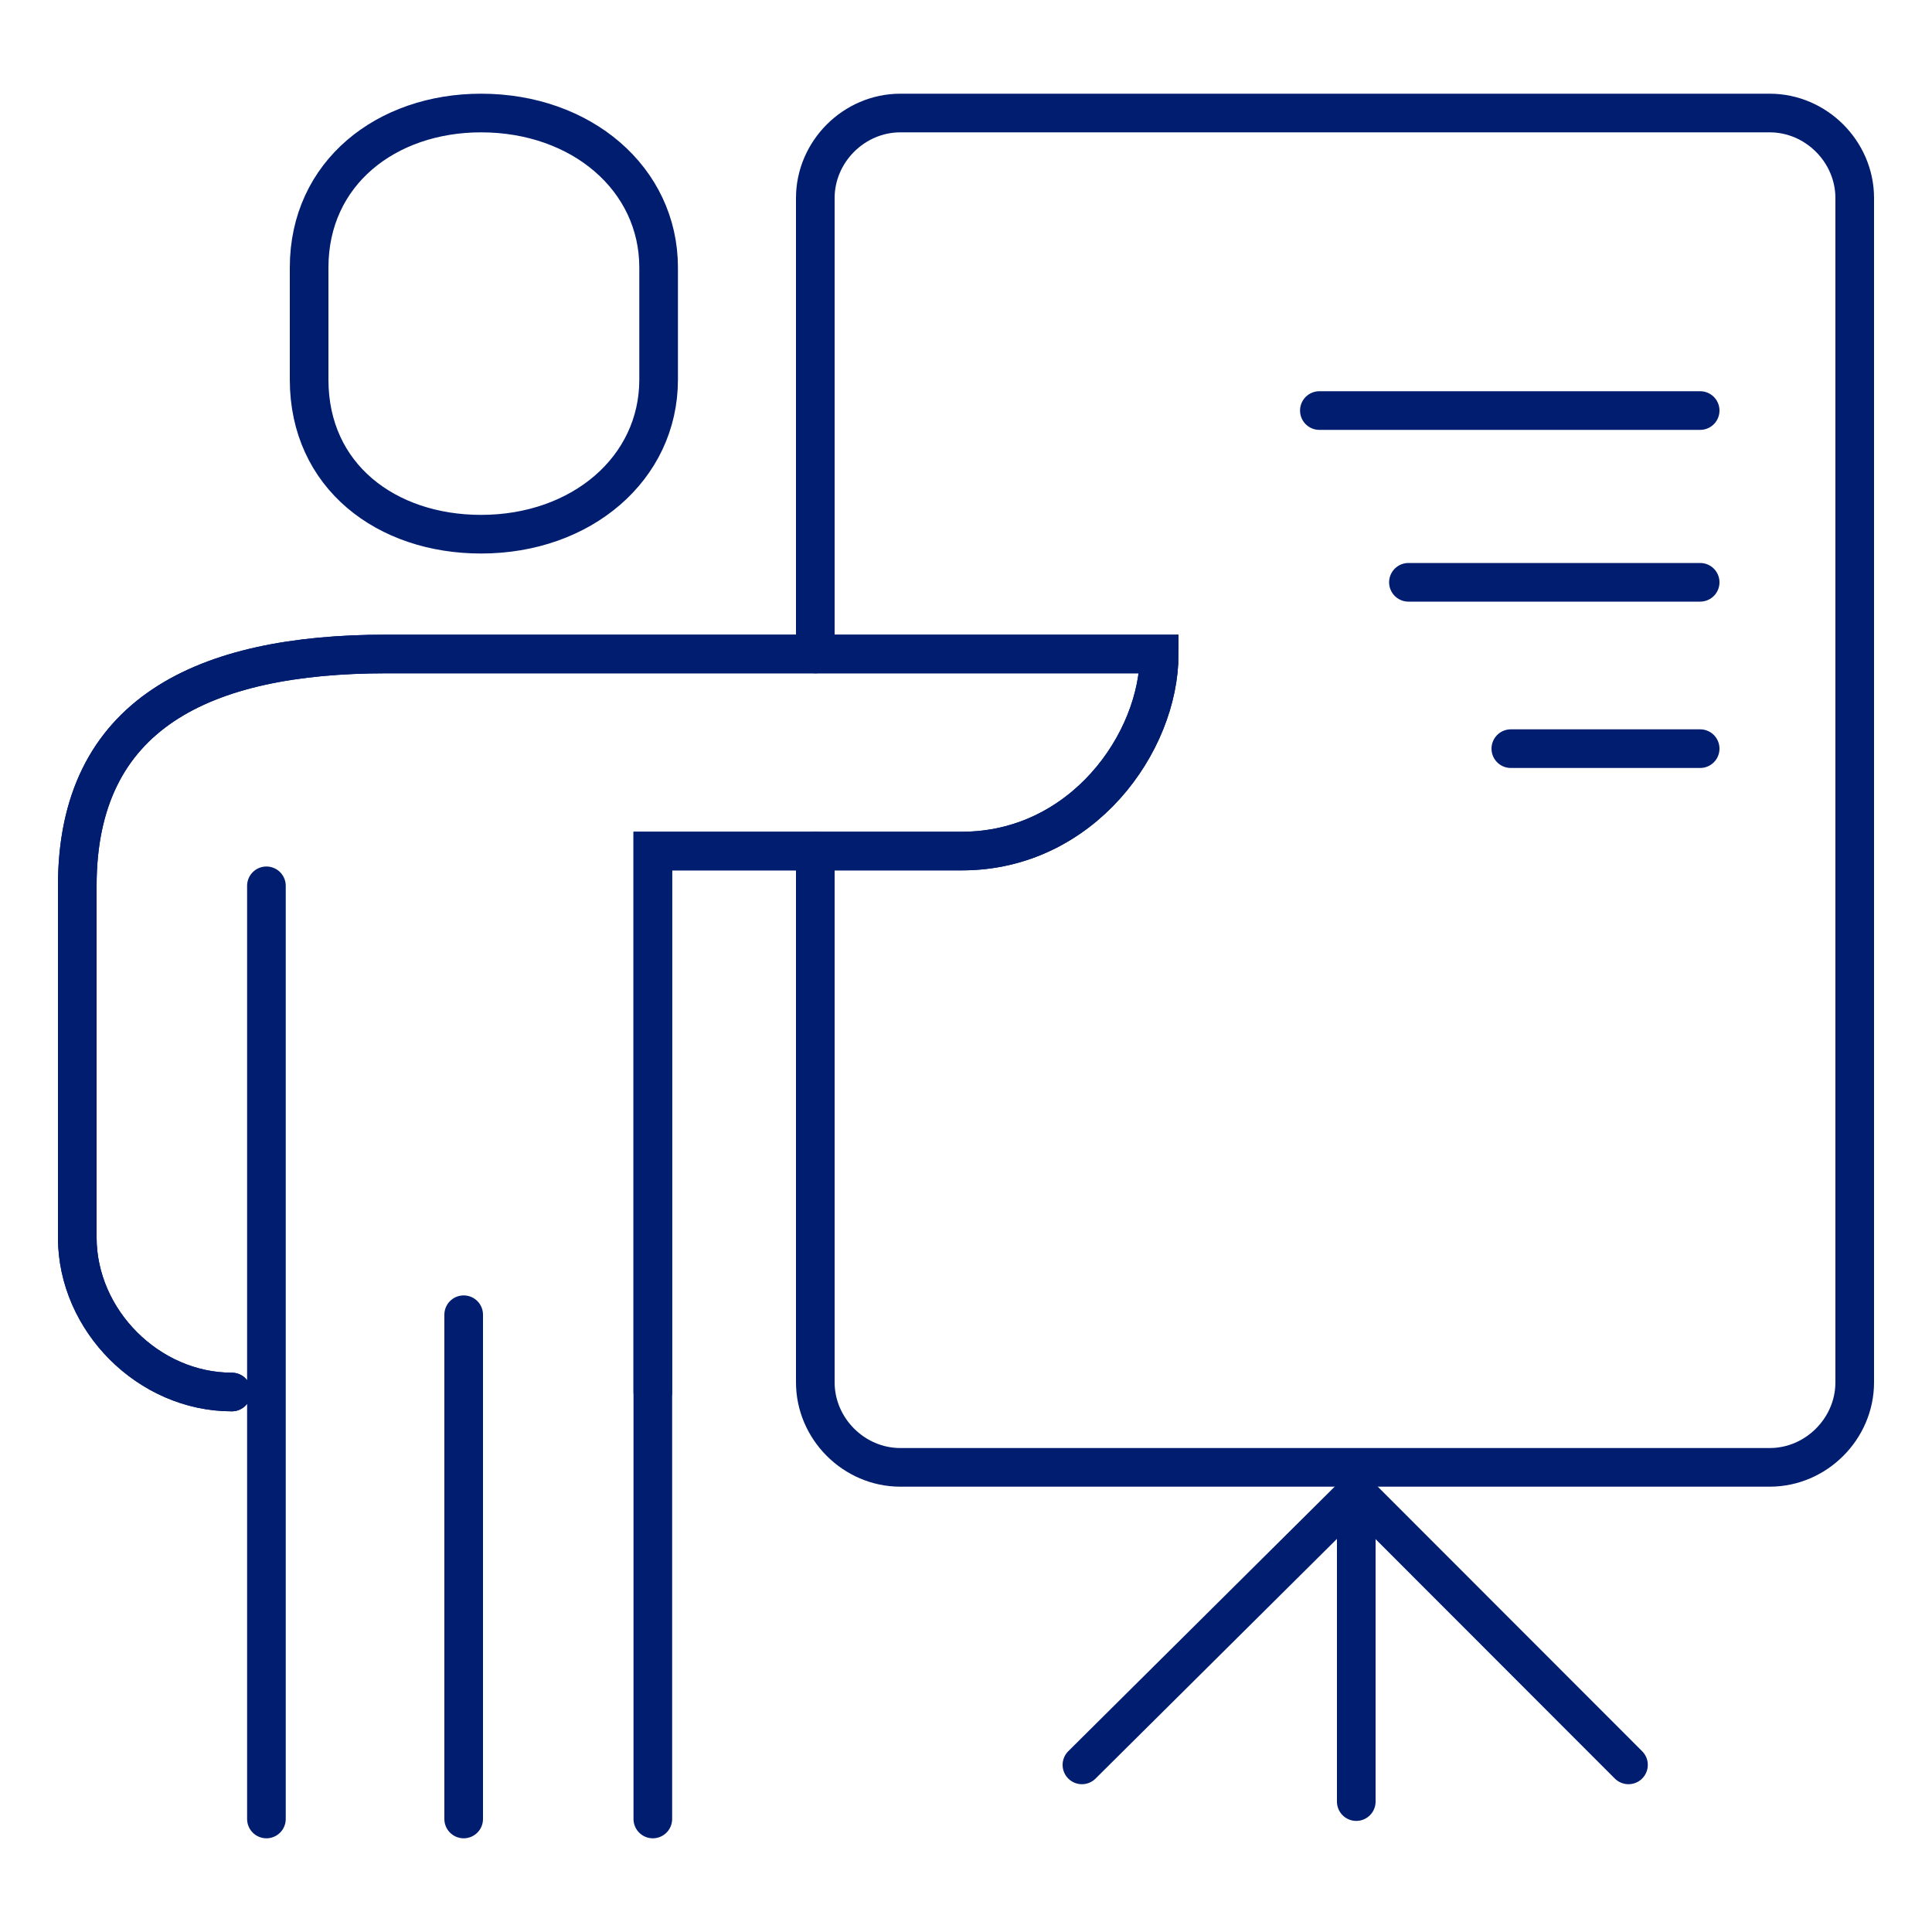 <?xml version="1.0" encoding="UTF-8"?> <svg xmlns="http://www.w3.org/2000/svg" xmlns:xlink="http://www.w3.org/1999/xlink" width="100" height="100" viewBox="0 0 100 100" fill="none"><desc> Created with Pixso. </desc><defs></defs><rect id="画板 84" width="100" height="100" fill="#FFFFFF" fill-opacity="0"></rect><path id="line" d="M69.21 76.26L69.2 76.25C69.2 75.68 69.64 75.25 70.2 75.25C70.75 75.25 71.2 75.68 71.2 76.25L71.18 76.26L69.21 76.26ZM71.18 93.23L71.2 93.25C71.2 93.81 70.75 94.25 70.2 94.25C69.64 94.25 69.2 93.81 69.2 93.25L69.21 93.23L71.18 93.23Z" fill="#000000" fill-opacity="0" fill-rule="nonzero"></path><path id="line" d="M70.2 76.25L70.2 93.25" stroke="#001D70" stroke-opacity="1" stroke-width="2" stroke-linecap="round"></path><path id="polyline" d="M56.7 92.03L56.7 92.05C56.3 92.45 55.68 92.45 55.29 92.05C54.89 91.65 54.89 91.03 55.29 90.64L55.32 90.64L56.7 92.03ZM84.97 90.64L85 90.64C85.4 91.03 85.4 91.66 85 92.05C84.61 92.45 83.98 92.45 83.59 92.05L83.59 92.02L84.97 90.64Z" fill="#000000" fill-opacity="0" fill-rule="nonzero"></path><path id="polyline" d="M56 91.35L70.2 77.25L84.29 91.35" stroke="#001D70" stroke-opacity="1" stroke-width="2" stroke-linecap="round"></path><path id="path" d="M24.9 27.65C30.09 27.65 34.09 24.25 34.09 19.65L34.09 13.85C34.09 9.25 30.09 5.85 24.9 5.85C20 5.85 16 8.95 16 13.85L16 19.65C16 24.65 20 27.65 24.9 27.65Z" fill="#000000" fill-opacity="0" fill-rule="nonzero"></path><path id="path" d="M34.09 19.65L34.09 13.85C34.09 9.25 30.09 5.85 24.9 5.85C20 5.85 16 8.95 16 13.85L16 19.65C16 24.65 20 27.65 24.9 27.65C30.09 27.65 34.09 24.25 34.09 19.65Z" stroke="#001D70" stroke-opacity="1" stroke-width="2"></path><path id="path" d="M43.18 33.83L43.2 33.85C43.2 34.41 42.75 34.85 42.2 34.85C41.64 34.85 41.2 34.41 41.2 33.85L41.21 33.83L43.18 33.83ZM41.21 44.07L41.2 44.05C41.2 43.49 41.64 43.05 42.2 43.05C42.75 43.05 43.2 43.49 43.2 44.05L43.18 44.07L41.21 44.07Z" fill="#000000" fill-opacity="0" fill-rule="nonzero"></path><path id="path" d="M42.2 33.85L42.2 10.25C42.2 7.85 44.2 5.85 46.6 5.85L91.6 5.85C94 5.85 96 7.85 96 10.25L96 71.55C96 73.95 94 75.95 91.6 75.95L46.6 75.95C44.2 75.95 42.2 73.95 42.2 71.55L42.2 44.05" stroke="#001D70" stroke-opacity="1" stroke-width="2" stroke-linecap="round"></path><path id="path" d="M34.78 72.03L34.79 72.05C34.79 72.61 34.36 73.05 33.79 73.05C33.24 73.05 32.79 72.61 32.79 72.05L32.82 72.03L34.78 72.03ZM11.98 71.07L12 71.05C12.55 71.05 13 71.49 13 72.05C13 72.61 12.55 73.05 12 73.05L11.98 73.03L11.98 71.07Z" fill="#000000" fill-opacity="0" fill-rule="nonzero"></path><path id="path" d="M33.79 72.05L33.79 44.05L49.79 44.05C56 44.05 60 38.45 60 33.85L20 33.85C10.5 33.85 4 36.95 4 45.85L4 64.05C4 68.35 7.7 72.05 12 72.05" stroke="#001D70" stroke-opacity="1" stroke-width="2" stroke-linecap="round"></path><path id="path" d="M34.78 94.13L34.79 94.15C34.79 94.71 34.36 95.15 33.79 95.15C33.24 95.15 32.79 94.71 32.79 94.15L32.82 94.13L34.78 94.13ZM11.98 71.07L12 71.05C12.55 71.05 13 71.49 13 72.05C13 72.61 12.55 73.05 12 73.05L11.98 73.03L11.98 71.07Z" fill="#000000" fill-opacity="0" fill-rule="nonzero"></path><path id="path" d="M33.79 94.15L33.79 44.05L49.79 44.05C56 44.05 60 38.45 60 33.85L20 33.85C10.5 33.85 4 36.95 4 45.85L4 64.05C4 68.35 7.7 72.05 12 72.05" stroke="#001D70" stroke-opacity="1" stroke-width="2" stroke-linecap="round"></path><path id="line" d="M23.01 68.07L23 68.05C23 67.49 23.44 67.05 24 67.05C24.55 67.05 25 67.49 25 68.05L24.98 68.07L23.01 68.07ZM24.98 94.13L25 94.15C25 94.71 24.55 95.15 24 95.15C23.44 95.15 23 94.71 23 94.15L23.01 94.13L24.98 94.13Z" fill="#000000" fill-opacity="0" fill-rule="nonzero"></path><path id="line" d="M24 68.05L24 94.15" stroke="#001D70" stroke-opacity="1" stroke-width="2" stroke-linecap="round"></path><path id="line" d="M12.81 45.87L12.79 45.85C12.79 45.29 13.24 44.85 13.79 44.85C14.35 44.85 14.79 45.29 14.79 45.85L14.78 45.87L12.81 45.87ZM14.78 94.13L14.79 94.15C14.79 94.71 14.35 95.15 13.79 95.15C13.24 95.15 12.79 94.71 12.79 94.15L12.81 94.13L14.78 94.13Z" fill="#000000" fill-opacity="0" fill-rule="nonzero"></path><path id="line" d="M13.79 45.85L13.79 94.15" stroke="#001D70" stroke-opacity="1" stroke-width="2" stroke-linecap="round"></path><path id="line" d="M68.31 22.23L68.29 22.25C67.74 22.25 67.29 21.81 67.29 21.25C67.29 20.68 67.74 20.25 68.29 20.25L68.31 20.27L68.31 22.23ZM87.97 20.27L88 20.25C88.55 20.25 89 20.68 89 21.25C89 21.81 88.55 22.25 88 22.25L87.97 22.23L87.97 20.27Z" fill="#000000" fill-opacity="0" fill-rule="nonzero"></path><path id="line" d="M68.29 21.25L88 21.25" stroke="#001D70" stroke-opacity="1" stroke-width="2" stroke-linecap="round"></path><path id="line" d="M72.91 31.12L72.9 31.14C72.34 31.14 71.9 30.71 71.9 30.14C71.9 29.58 72.34 29.14 72.9 29.14L72.91 29.16L72.91 31.12ZM87.98 29.16L88 29.14C88.56 29.14 89 29.58 89 30.14C89 30.71 88.56 31.14 88 31.14L87.98 31.12L87.98 29.16Z" fill="#000000" fill-opacity="0" fill-rule="nonzero"></path><path id="line" d="M72.9 30.14L88 30.14" stroke="#001D70" stroke-opacity="1" stroke-width="2" stroke-linecap="round"></path><path id="line" d="M78.21 39.73L78.2 39.75C77.64 39.75 77.2 39.31 77.2 38.75C77.2 38.18 77.64 37.75 78.2 37.75L78.21 37.77L78.21 39.73ZM87.98 37.77L88 37.75C88.56 37.75 89 38.18 89 38.75C89 39.31 88.56 39.75 88 39.75L87.98 39.73L87.98 37.77Z" fill="#000000" fill-opacity="0" fill-rule="nonzero"></path><path id="line" d="M78.2 38.75L88 38.75" stroke="#001D70" stroke-opacity="1" stroke-width="2" stroke-linecap="round"></path></svg> 
